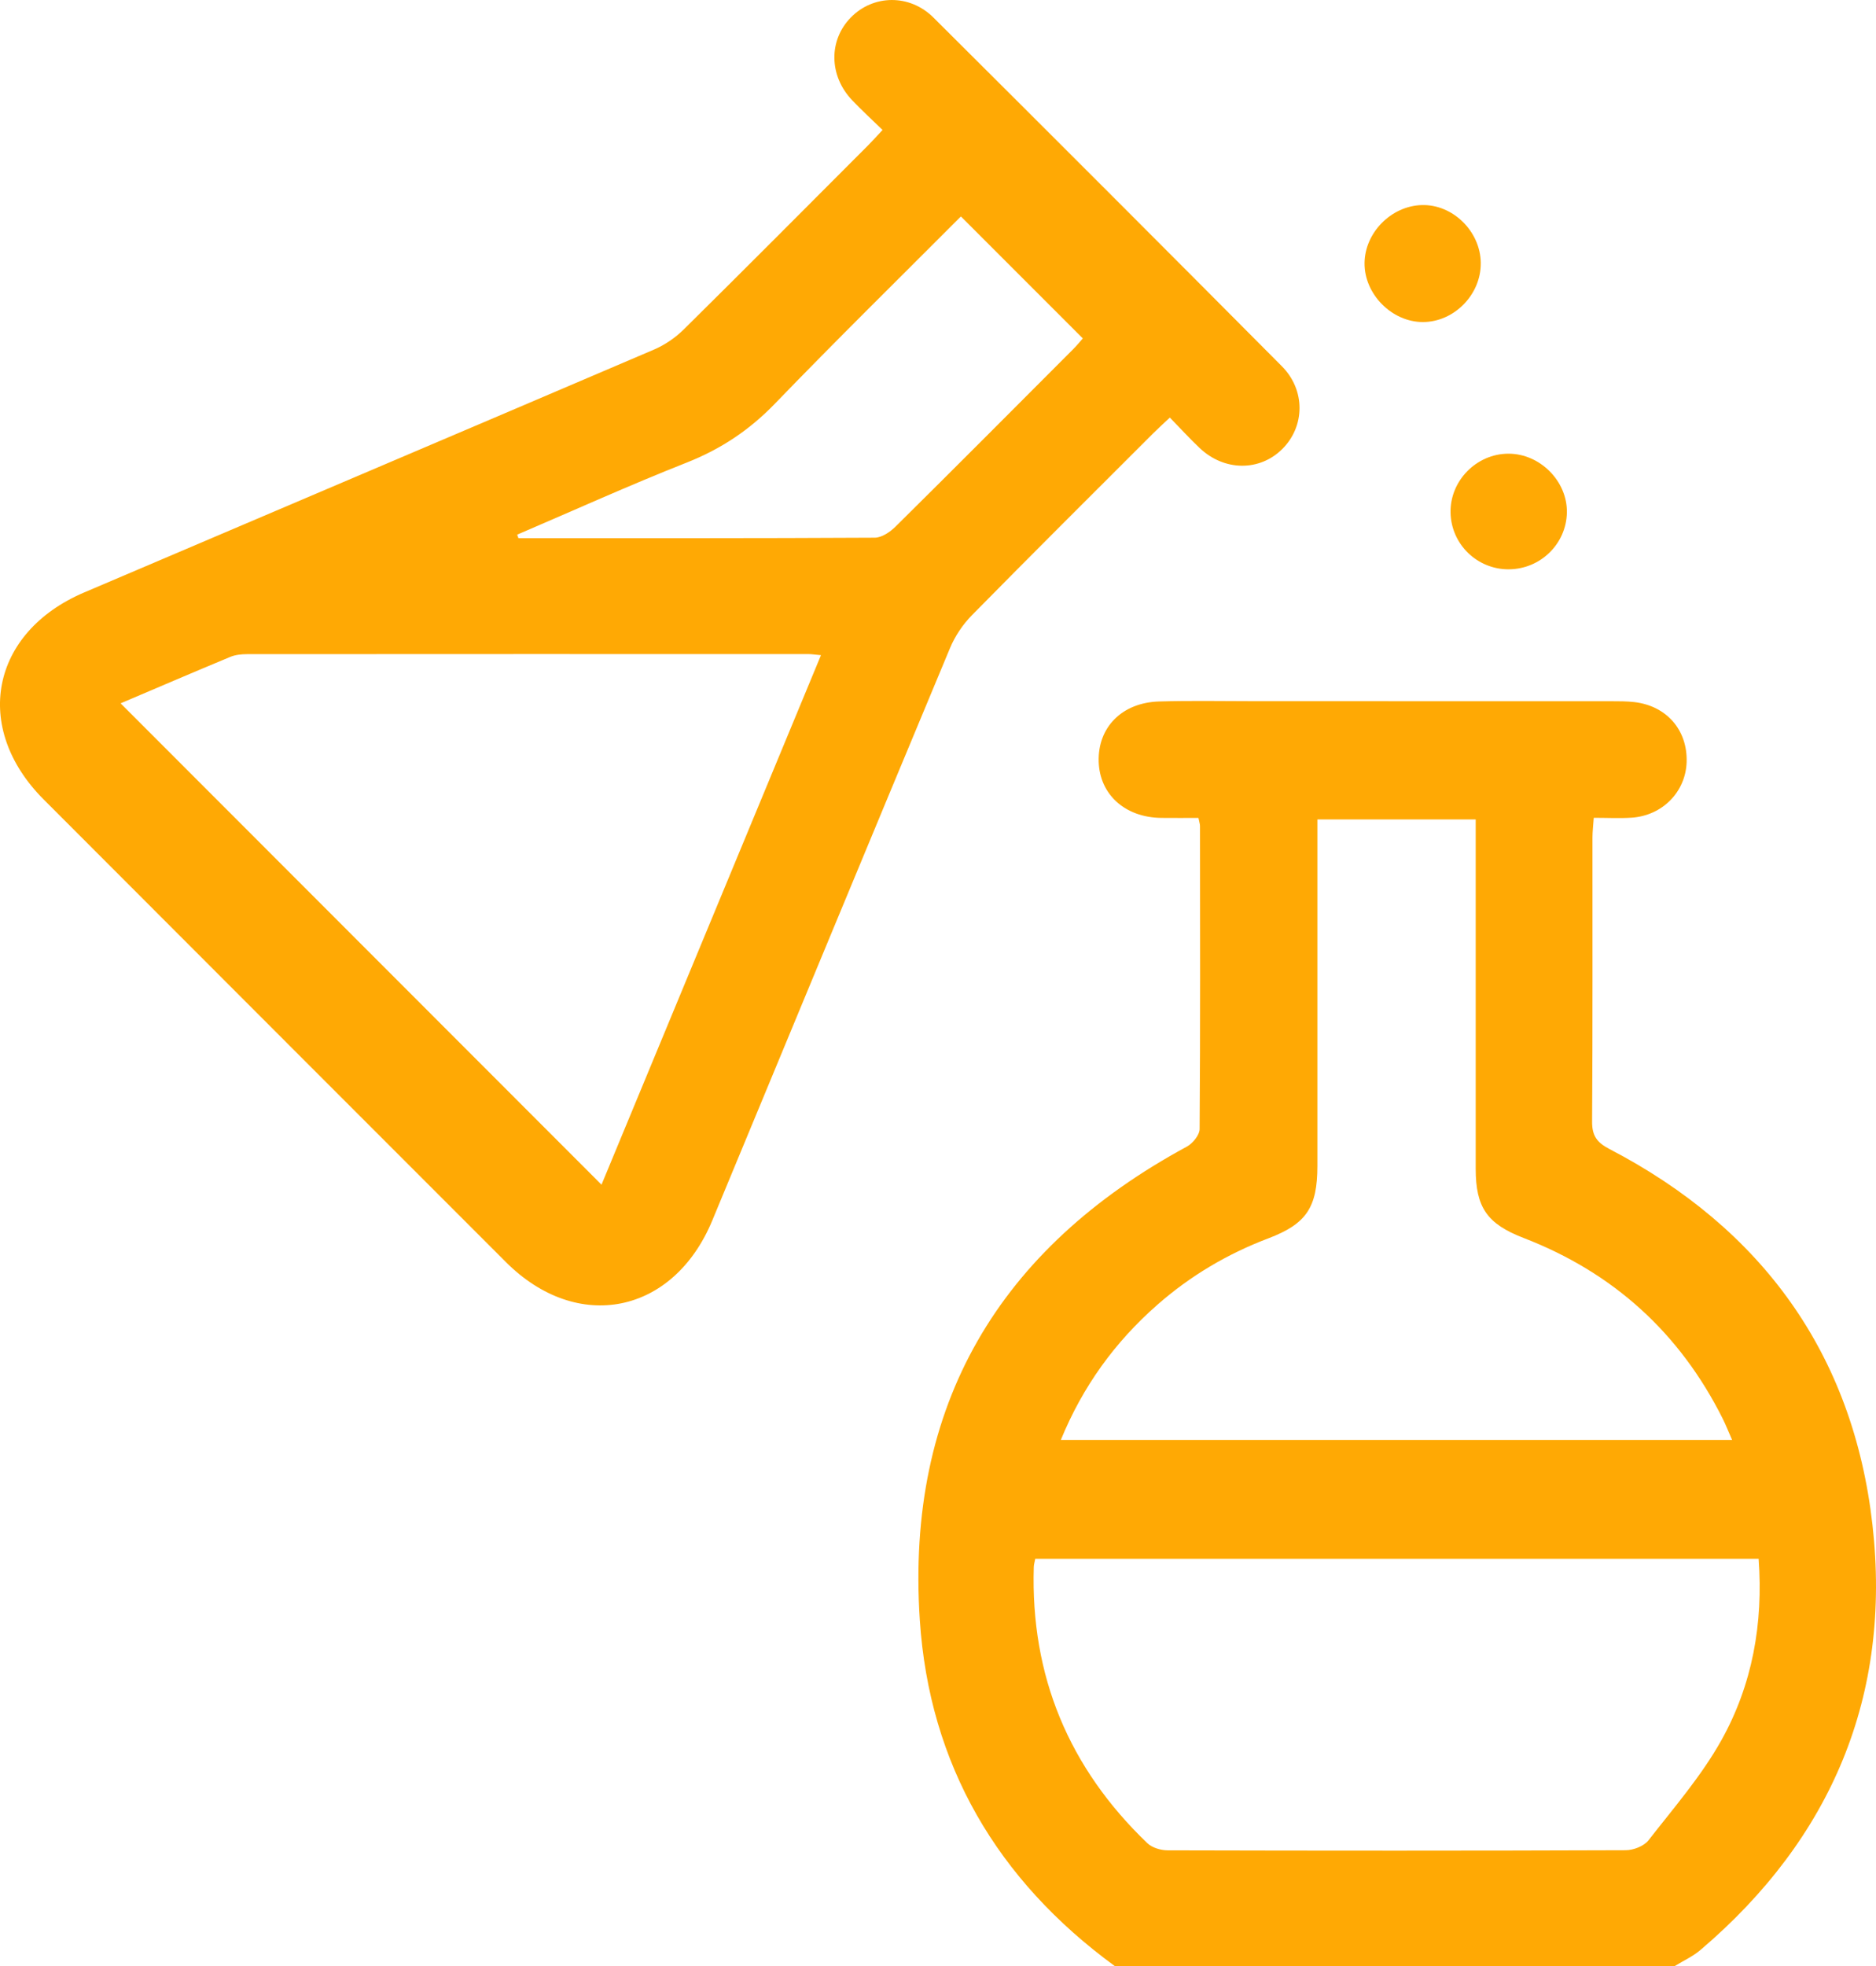 <svg width="84" height="88" viewBox="0 0 84 88" fill="none" xmlns="http://www.w3.org/2000/svg">
<g clip-path="url(#clip0_1308_14591)">
<path d="M49.914 88C44.656 84.159 41.611 78.986 41.185 72.505C40.553 62.909 44.72 55.882 53.143 51.322C53.406 51.18 53.712 50.805 53.714 50.535C53.747 46.013 53.735 41.491 53.731 36.968C53.731 36.887 53.7 36.805 53.661 36.61C53.115 36.61 52.553 36.616 51.991 36.609C50.375 36.589 49.237 35.561 49.195 34.088C49.151 32.559 50.235 31.448 51.9 31.398C53.329 31.355 54.76 31.385 56.191 31.385C61.512 31.384 66.834 31.384 72.155 31.387C72.498 31.387 72.843 31.387 73.183 31.426C74.626 31.595 75.565 32.68 75.521 34.107C75.479 35.443 74.437 36.51 73.051 36.6C72.514 36.635 71.973 36.605 71.362 36.605C71.34 36.944 71.305 37.218 71.305 37.491C71.302 41.727 71.316 45.964 71.288 50.199C71.284 50.836 71.502 51.138 72.064 51.43C78.9 54.987 82.975 60.612 83.841 68.246C84.708 75.878 82.019 82.278 76.142 87.279C75.801 87.57 75.376 87.762 74.99 88H49.914V88ZM46.354 69.772C46.326 69.924 46.292 70.031 46.289 70.14C46.141 75.018 47.86 79.134 51.373 82.5C51.586 82.704 51.972 82.82 52.279 82.821C59.116 82.839 65.953 82.841 72.791 82.816C73.138 82.815 73.608 82.635 73.812 82.374C74.948 80.916 76.179 79.498 77.075 77.897C78.463 75.413 78.958 72.668 78.744 69.772H46.355H46.354ZM77.557 64.452C77.388 64.068 77.276 63.78 77.138 63.504C75.21 59.652 72.231 56.958 68.215 55.409C66.586 54.78 66.076 54.045 66.076 52.311C66.074 47.389 66.076 42.467 66.076 37.545C66.076 37.245 66.076 36.946 66.076 36.677H58.988V37.767C58.988 42.575 58.989 47.383 58.988 52.19C58.987 54.048 58.492 54.783 56.793 55.428C54.957 56.124 53.295 57.109 51.821 58.403C49.928 60.064 48.484 62.048 47.5 64.452H77.557H77.557Z" fill="#FFA904"/>
<path d="M39.517 5.817C39.043 5.355 38.582 4.934 38.153 4.483C37.113 3.389 37.097 1.799 38.1 0.779C39.103 -0.242 40.727 -0.279 41.798 0.788C47.012 5.975 52.211 11.178 57.397 16.393C58.462 17.464 58.433 19.083 57.42 20.094C56.406 21.107 54.818 21.098 53.719 20.056C53.267 19.628 52.846 19.167 52.381 18.691C52.09 18.966 51.858 19.173 51.639 19.392C48.927 22.103 46.206 24.806 43.517 27.539C43.11 27.953 42.76 28.475 42.537 29.01C38.974 37.543 35.438 46.087 31.894 54.627C30.151 58.828 25.858 59.696 22.652 56.491C15.75 49.591 8.852 42.688 1.955 35.784C-1.251 32.575 -0.423 28.307 3.765 26.52C12.269 22.892 20.78 19.284 29.28 15.649C29.764 15.442 30.233 15.123 30.607 14.754C33.377 12.019 36.121 9.259 38.871 6.505C39.069 6.307 39.255 6.096 39.517 5.817L39.517 5.817ZM5.4 31.481C12.595 38.68 19.759 45.848 26.933 53.027C30.169 45.222 33.451 37.307 36.76 29.326C36.48 29.301 36.343 29.277 36.205 29.277C27.824 29.275 19.443 29.274 11.062 29.28C10.81 29.28 10.539 29.308 10.31 29.403C8.628 30.102 6.954 30.821 5.399 31.482L5.4 31.481ZM23.158 23.932C23.176 23.984 23.194 24.036 23.213 24.088C28.532 24.088 33.852 24.097 39.171 24.067C39.482 24.065 39.852 23.814 40.093 23.576C42.758 20.941 45.402 18.285 48.05 15.632C48.244 15.437 48.417 15.223 48.484 15.148C46.639 13.303 44.85 11.514 43.025 9.689C40.298 12.423 37.46 15.209 34.698 18.068C33.559 19.248 32.283 20.098 30.761 20.7C28.2 21.711 25.689 22.847 23.158 23.931V23.932Z" fill="#FFA904"/>
<path d="M66.303 11.77C66.319 13.182 65.114 14.413 63.712 14.415C62.324 14.416 61.087 13.169 61.099 11.778C61.11 10.416 62.291 9.218 63.661 9.179C65.05 9.139 66.288 10.353 66.304 11.77H66.303Z" fill="#FFA904"/>
<path d="M67.557 25.483C66.142 25.489 64.981 24.362 64.95 22.952C64.918 21.524 66.108 20.309 67.541 20.307C68.956 20.305 70.182 21.537 70.159 22.937C70.136 24.342 68.976 25.476 67.557 25.482L67.557 25.483Z" fill="#FFA904"/>
</g>
<defs>
<clipPath id="clip0_1308_14591">
<rect width="84" height="88" fill="white"/>
</clipPath>
</defs>
</svg>
